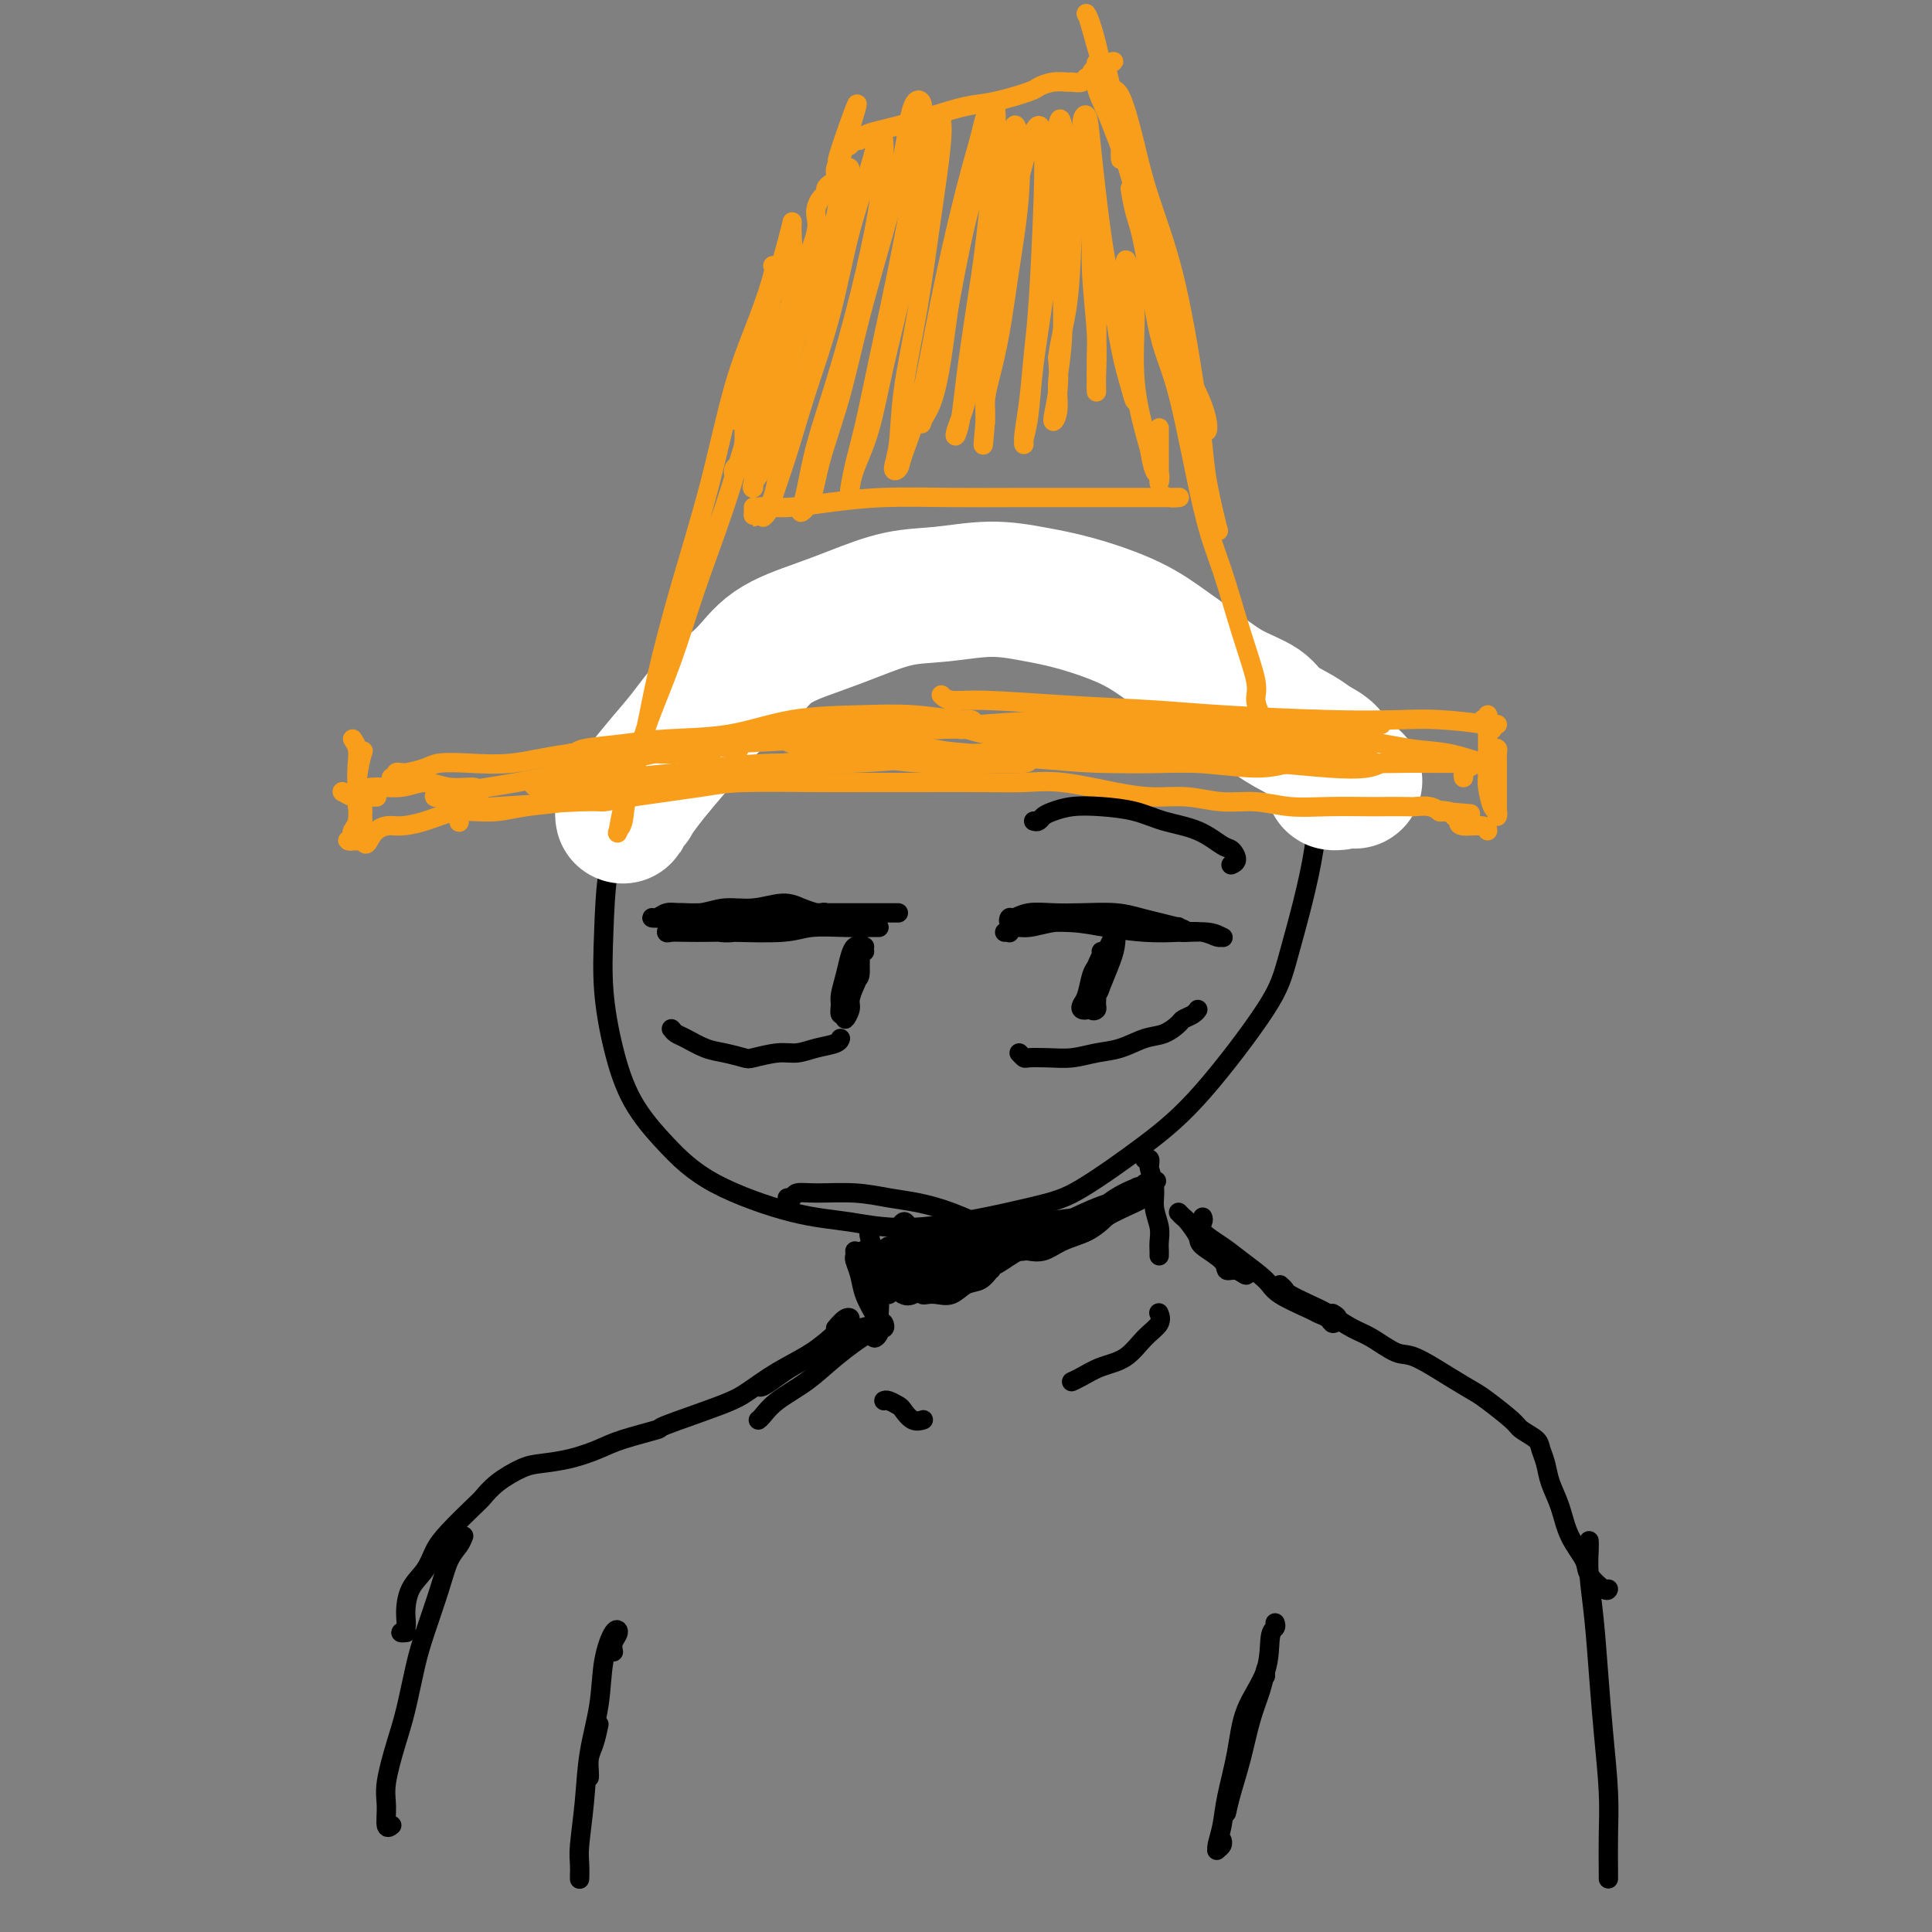 <svg viewBox='0 0 400 400' version='1.1' xmlns='http://www.w3.org/2000/svg' xmlns:xlink='http://www.w3.org/1999/xlink'><rect x="0" y="0" width="400" height="400" fill="#808080" stroke="none"/><g fill='none' stroke='rgb(0,0,0)' stroke-width='4' stroke-linecap='round' stroke-linejoin='round'><path d='M156,136c0.502,-0.459 1.004,-0.917 2,-2c0.996,-1.083 2.485,-2.789 4,-4c1.515,-1.211 3.057,-1.925 5,-3c1.943,-1.075 4.289,-2.511 7,-4c2.711,-1.489 5.788,-3.032 9,-4c3.212,-0.968 6.560,-1.361 10,-2c3.440,-0.639 6.972,-1.523 11,-2c4.028,-0.477 8.552,-0.547 13,0c4.448,0.547 8.820,1.710 13,3c4.180,1.290 8.168,2.705 13,6c4.832,3.295 10.507,8.470 14,12c3.493,3.530 4.802,5.417 7,9c2.198,3.583 5.285,8.864 7,14c1.715,5.136 2.059,10.126 1,17c-1.059,6.874 -3.520,15.631 -5,21c-1.480,5.369 -1.977,7.351 -5,12c-3.023,4.649 -8.571,11.965 -13,17c-4.429,5.035 -7.738,7.787 -12,11c-4.262,3.213 -9.477,6.886 -13,9c-3.523,2.114 -5.352,2.669 -11,4c-5.648,1.331 -15.113,3.437 -22,4c-6.887,0.563 -11.195,-0.417 -15,-1c-3.805,-0.583 -7.106,-0.769 -12,-2c-4.894,-1.231 -11.382,-3.507 -16,-6c-4.618,-2.493 -7.367,-5.203 -10,-8c-2.633,-2.797 -5.149,-5.682 -7,-9c-1.851,-3.318 -3.037,-7.069 -4,-11c-0.963,-3.931 -1.701,-8.043 -2,-12c-0.299,-3.957 -0.157,-7.758 0,-12c0.157,-4.242 0.331,-8.926 1,-13c0.669,-4.074 1.835,-7.537 3,-11'/><path d='M129,169c0.862,-5.394 1.017,-6.880 2,-9c0.983,-2.120 2.796,-4.873 4,-7c1.204,-2.127 1.801,-3.628 3,-5c1.199,-1.372 3.001,-2.616 4,-4c0.999,-1.384 1.196,-2.907 2,-4c0.804,-1.093 2.217,-1.756 3,-2c0.783,-0.244 0.938,-0.070 1,0c0.062,0.070 0.031,0.035 0,0'/><path d='M180,255c-0.081,0.164 -0.161,0.327 0,1c0.161,0.673 0.564,1.855 1,3c0.436,1.145 0.905,2.254 1,3c0.095,0.746 -0.185,1.128 0,2c0.185,0.872 0.833,2.234 1,3c0.167,0.766 -0.147,0.937 0,1c0.147,0.063 0.756,0.018 1,0c0.244,-0.018 0.122,-0.009 0,0'/><path d='M237,240c0.425,-0.114 0.850,-0.229 1,0c0.150,0.229 0.025,0.801 0,1c-0.025,0.199 0.050,0.024 0,0c-0.050,-0.024 -0.224,0.104 0,1c0.224,0.896 0.845,2.559 1,4c0.155,1.441 -0.154,2.658 0,4c0.154,1.342 0.773,2.809 1,4c0.227,1.191 0.061,2.105 0,3c-0.061,0.895 -0.016,1.770 0,2c0.016,0.230 0.004,-0.186 0,0c-0.004,0.186 -0.001,0.973 0,1c0.001,0.027 0.000,-0.707 0,-1c-0.000,-0.293 -0.000,-0.147 0,0'/><path d='M237,245c0.276,-0.118 0.551,-0.237 1,0c0.449,0.237 1.071,0.829 1,1c-0.071,0.171 -0.834,-0.078 -1,0c-0.166,0.078 0.264,0.482 0,1c-0.264,0.518 -1.223,1.149 -3,2c-1.777,0.851 -4.371,1.923 -6,3c-1.629,1.077 -2.291,2.158 -4,3c-1.709,0.842 -4.463,1.444 -7,2c-2.537,0.556 -4.855,1.067 -7,2c-2.145,0.933 -4.116,2.287 -6,3c-1.884,0.713 -3.682,0.783 -5,1c-1.318,0.217 -2.157,0.581 -3,1c-0.843,0.419 -1.689,0.894 -2,1c-0.311,0.106 -0.088,-0.156 0,0c0.088,0.156 0.042,0.732 0,1c-0.042,0.268 -0.081,0.229 0,0c0.081,-0.229 0.282,-0.647 1,-1c0.718,-0.353 1.953,-0.642 3,-1c1.047,-0.358 1.908,-0.785 3,-1c1.092,-0.215 2.416,-0.216 4,-1c1.584,-0.784 3.427,-2.349 5,-3c1.573,-0.651 2.877,-0.388 5,-1c2.123,-0.612 5.065,-2.100 7,-3c1.935,-0.900 2.863,-1.212 4,-2c1.137,-0.788 2.484,-2.051 4,-3c1.516,-0.949 3.200,-1.584 4,-2c0.800,-0.416 0.715,-0.612 1,-1c0.285,-0.388 0.938,-0.968 1,-1c0.062,-0.032 -0.469,0.484 -1,1'/><path d='M236,247c6.146,-2.913 1.011,-0.696 -2,1c-3.011,1.696 -3.900,2.871 -5,4c-1.100,1.129 -2.413,2.211 -4,3c-1.587,0.789 -3.449,1.283 -5,2c-1.551,0.717 -2.790,1.657 -4,2c-1.210,0.343 -2.390,0.090 -3,0c-0.610,-0.090 -0.650,-0.016 -1,0c-0.350,0.016 -1.011,-0.025 -1,0c0.011,0.025 0.695,0.117 1,0c0.305,-0.117 0.233,-0.443 1,-1c0.767,-0.557 2.374,-1.344 4,-2c1.626,-0.656 3.271,-1.181 5,-2c1.729,-0.819 3.540,-1.931 5,-3c1.460,-1.069 2.567,-2.093 4,-3c1.433,-0.907 3.192,-1.697 4,-2c0.808,-0.303 0.667,-0.120 1,0c0.333,0.120 1.141,0.176 1,0c-0.141,-0.176 -1.230,-0.585 -2,0c-0.770,0.585 -1.222,2.164 -2,3c-0.778,0.836 -1.884,0.928 -4,2c-2.116,1.072 -5.242,3.125 -7,4c-1.758,0.875 -2.148,0.571 -3,1c-0.852,0.429 -2.164,1.589 -3,2c-0.836,0.411 -1.195,0.072 -1,0c0.195,-0.072 0.943,0.124 1,0c0.057,-0.124 -0.578,-0.566 0,-1c0.578,-0.434 2.367,-0.859 4,-2c1.633,-1.141 3.108,-2.996 5,-4c1.892,-1.004 4.202,-1.155 6,-2c1.798,-0.845 3.085,-2.384 4,-3c0.915,-0.616 1.457,-0.308 2,0'/><path d='M237,246c4.029,-2.270 2.100,-1.445 1,-1c-1.100,0.445 -1.371,0.510 -2,1c-0.629,0.490 -1.616,1.406 -3,2c-1.384,0.594 -3.166,0.867 -6,2c-2.834,1.133 -6.721,3.127 -9,4c-2.279,0.873 -2.950,0.626 -5,1c-2.050,0.374 -5.478,1.369 -8,2c-2.522,0.631 -4.136,0.898 -6,1c-1.864,0.102 -3.977,0.038 -5,0c-1.023,-0.038 -0.957,-0.051 -1,0c-0.043,0.051 -0.194,0.164 0,0c0.194,-0.164 0.733,-0.607 2,-1c1.267,-0.393 3.263,-0.736 5,-1c1.737,-0.264 3.216,-0.449 6,-1c2.784,-0.551 6.872,-1.469 10,-2c3.128,-0.531 5.294,-0.676 7,-1c1.706,-0.324 2.952,-0.827 4,-1c1.048,-0.173 1.899,-0.016 2,0c0.101,0.016 -0.547,-0.108 -1,0c-0.453,0.108 -0.711,0.448 -2,1c-1.289,0.552 -3.609,1.314 -6,2c-2.391,0.686 -4.855,1.294 -7,2c-2.145,0.706 -3.972,1.510 -6,2c-2.028,0.490 -4.256,0.667 -6,1c-1.744,0.333 -3.002,0.822 -4,1c-0.998,0.178 -1.734,0.046 -2,0c-0.266,-0.046 -0.060,-0.004 0,0c0.060,0.004 -0.025,-0.030 0,0c0.025,0.030 0.161,0.123 1,0c0.839,-0.123 2.383,-0.464 4,-1c1.617,-0.536 3.309,-1.268 5,-2'/><path d='M205,257c1.920,-0.711 2.719,-0.987 4,-1c1.281,-0.013 3.045,0.237 4,0c0.955,-0.237 1.100,-0.960 1,-1c-0.100,-0.040 -0.447,0.605 -1,1c-0.553,0.395 -1.313,0.542 -2,1c-0.687,0.458 -1.301,1.229 -3,2c-1.699,0.771 -4.482,1.542 -6,2c-1.518,0.458 -1.771,0.603 -3,1c-1.229,0.397 -3.433,1.046 -5,1c-1.567,-0.046 -2.495,-0.787 -3,-1c-0.505,-0.213 -0.587,0.102 -1,0c-0.413,-0.102 -1.158,-0.620 -1,-1c0.158,-0.380 1.218,-0.623 2,-1c0.782,-0.377 1.286,-0.887 2,-1c0.714,-0.113 1.638,0.170 3,0c1.362,-0.170 3.163,-0.792 4,-1c0.837,-0.208 0.709,-0.000 1,0c0.291,0.000 1.000,-0.207 1,0c0.000,0.207 -0.708,0.827 -1,1c-0.292,0.173 -0.169,-0.101 -1,0c-0.831,0.101 -2.615,0.578 -4,1c-1.385,0.422 -2.372,0.790 -3,1c-0.628,0.210 -0.897,0.264 -2,0c-1.103,-0.264 -3.041,-0.844 -4,-1c-0.959,-0.156 -0.941,0.111 -1,0c-0.059,-0.111 -0.195,-0.602 0,-1c0.195,-0.398 0.722,-0.705 1,-1c0.278,-0.295 0.305,-0.580 1,-1c0.695,-0.420 2.056,-0.977 3,-1c0.944,-0.023 1.472,0.489 2,1'/><path d='M193,257c1.325,-0.285 1.639,0.501 2,1c0.361,0.499 0.770,0.709 1,1c0.230,0.291 0.280,0.663 0,1c-0.280,0.337 -0.889,0.638 -1,1c-0.111,0.362 0.278,0.785 0,1c-0.278,0.215 -1.222,0.222 -2,0c-0.778,-0.222 -1.390,-0.674 -2,-1c-0.610,-0.326 -1.218,-0.526 -2,-1c-0.782,-0.474 -1.737,-1.221 -2,-2c-0.263,-0.779 0.166,-1.590 0,-2c-0.166,-0.410 -0.927,-0.419 -1,-1c-0.073,-0.581 0.540,-1.733 1,-2c0.460,-0.267 0.765,0.352 1,1c0.235,0.648 0.400,1.325 1,2c0.600,0.675 1.636,1.347 2,2c0.364,0.653 0.056,1.285 0,2c-0.056,0.715 0.141,1.513 0,2c-0.141,0.487 -0.619,0.664 -1,1c-0.381,0.336 -0.665,0.831 -1,1c-0.335,0.169 -0.720,0.013 -1,0c-0.280,-0.013 -0.454,0.117 -1,0c-0.546,-0.117 -1.464,-0.481 -2,-1c-0.536,-0.519 -0.691,-1.193 -1,-2c-0.309,-0.807 -0.774,-1.746 -1,-2c-0.226,-0.254 -0.215,0.177 0,0c0.215,-0.177 0.632,-0.962 1,-1c0.368,-0.038 0.687,0.672 1,1c0.313,0.328 0.620,0.273 1,1c0.380,0.727 0.833,2.234 1,3c0.167,0.766 0.048,0.790 0,1c-0.048,0.210 -0.024,0.605 0,1'/><path d='M187,265c0.213,1.163 -1.253,1.069 -2,1c-0.747,-0.069 -0.774,-0.115 -1,0c-0.226,0.115 -0.650,0.391 -1,0c-0.350,-0.391 -0.626,-1.450 -1,-2c-0.374,-0.550 -0.847,-0.590 -1,-1c-0.153,-0.410 0.015,-1.190 0,-2c-0.015,-0.810 -0.212,-1.650 0,-2c0.212,-0.350 0.832,-0.210 1,0c0.168,0.210 -0.115,0.491 0,1c0.115,0.509 0.629,1.248 1,2c0.371,0.752 0.598,1.519 1,2c0.402,0.481 0.980,0.676 1,1c0.020,0.324 -0.519,0.778 -1,1c-0.481,0.222 -0.903,0.211 -1,0c-0.097,-0.211 0.131,-0.621 0,-1c-0.131,-0.379 -0.621,-0.725 -1,-1c-0.379,-0.275 -0.647,-0.477 -1,-1c-0.353,-0.523 -0.790,-1.367 -1,-2c-0.210,-0.633 -0.193,-1.057 0,-1c0.193,0.057 0.563,0.593 1,1c0.437,0.407 0.943,0.683 1,1c0.057,0.317 -0.333,0.673 0,1c0.333,0.327 1.389,0.624 2,1c0.611,0.376 0.777,0.830 1,1c0.223,0.170 0.505,0.056 1,0c0.495,-0.056 1.205,-0.054 2,0c0.795,0.054 1.677,0.159 2,0c0.323,-0.159 0.087,-0.581 1,-1c0.913,-0.419 2.975,-0.834 4,-1c1.025,-0.166 1.012,-0.083 1,0'/><path d='M196,263c1.626,-0.309 1.689,-0.083 2,0c0.311,0.083 0.868,0.022 1,0c0.132,-0.022 -0.160,-0.006 0,0c0.160,0.006 0.774,0.002 1,0c0.226,-0.002 0.065,-0.000 0,0c-0.065,0.000 -0.032,0.000 0,0'/><path d='M200,263c0.076,-0.001 0.151,-0.002 1,0c0.849,0.002 2.471,0.008 3,0c0.529,-0.008 -0.035,-0.028 0,0c0.035,0.028 0.670,0.106 1,0c0.330,-0.106 0.356,-0.396 0,0c-0.356,0.396 -1.093,1.479 -2,2c-0.907,0.521 -1.984,0.480 -3,1c-1.016,0.520 -1.971,1.601 -3,2c-1.029,0.399 -2.132,0.117 -3,0c-0.868,-0.117 -1.501,-0.070 -2,0c-0.499,0.070 -0.866,0.163 -1,0c-0.134,-0.163 -0.036,-0.582 0,-1c0.036,-0.418 0.010,-0.834 0,-1c-0.010,-0.166 -0.005,-0.083 0,0'/><path d='M203,258c0.420,0.123 0.840,0.246 1,0c0.160,-0.246 0.062,-0.861 1,-1c0.938,-0.139 2.914,0.198 4,0c1.086,-0.198 1.284,-0.932 2,-1c0.716,-0.068 1.951,0.529 2,1c0.049,0.471 -1.088,0.815 -2,1c-0.912,0.185 -1.600,0.211 -3,1c-1.400,0.789 -3.513,2.341 -5,3c-1.487,0.659 -2.349,0.426 -4,1c-1.651,0.574 -4.089,1.957 -6,3c-1.911,1.043 -3.293,1.746 -4,2c-0.707,0.254 -0.740,0.058 -1,0c-0.260,-0.058 -0.747,0.022 -1,0c-0.253,-0.022 -0.272,-0.144 0,0c0.272,0.144 0.836,0.555 2,0c1.164,-0.555 2.930,-2.076 4,-3c1.070,-0.924 1.446,-1.253 3,-2c1.554,-0.747 4.287,-1.913 7,-3c2.713,-1.087 5.405,-2.095 8,-3c2.595,-0.905 5.093,-1.707 7,-2c1.907,-0.293 3.222,-0.076 4,0c0.778,0.076 1.019,0.011 1,0c-0.019,-0.011 -0.298,0.032 -1,0c-0.702,-0.032 -1.828,-0.139 -3,0c-1.172,0.139 -2.389,0.524 -4,1c-1.611,0.476 -3.614,1.045 -6,2c-2.386,0.955 -5.154,2.298 -7,3c-1.846,0.702 -2.768,0.763 -4,1c-1.232,0.237 -2.774,0.651 -4,1c-1.226,0.349 -2.138,0.632 -3,1c-0.862,0.368 -1.675,0.819 -2,1c-0.325,0.181 -0.163,0.090 0,0'/><path d='M177,259c0.026,0.376 0.052,0.751 0,1c-0.052,0.249 -0.182,0.370 0,1c0.182,0.630 0.677,1.769 1,3c0.323,1.231 0.475,2.555 1,4c0.525,1.445 1.423,3.010 2,4c0.577,0.990 0.834,1.403 1,2c0.166,0.597 0.240,1.376 0,2c-0.240,0.624 -0.795,1.091 -1,1c-0.205,-0.091 -0.058,-0.740 0,-1c0.058,-0.260 0.029,-0.130 0,0'/><path d='M179,259c-0.091,-0.160 -0.182,-0.320 0,0c0.182,0.320 0.637,1.119 1,2c0.363,0.881 0.633,1.844 1,3c0.367,1.156 0.830,2.506 1,4c0.170,1.494 0.046,3.133 0,4c-0.046,0.867 -0.013,0.962 0,1c0.013,0.038 0.007,0.019 0,0'/></g>
<g fill='none' stroke='rgb(255,255,255)' stroke-width='28' stroke-linecap='round' stroke-linejoin='round'><path d='M131,166c-0.309,0.347 -0.617,0.695 -1,1c-0.383,0.305 -0.840,0.568 -1,1c-0.160,0.432 -0.022,1.034 0,1c0.022,-0.034 -0.074,-0.703 0,-1c0.074,-0.297 0.316,-0.223 1,-1c0.684,-0.777 1.810,-2.404 3,-4c1.190,-1.596 2.446,-3.161 4,-5c1.554,-1.839 3.407,-3.952 5,-6c1.593,-2.048 2.926,-4.032 5,-6c2.074,-1.968 4.891,-3.921 7,-6c2.109,-2.079 3.512,-4.283 6,-6c2.488,-1.717 6.063,-2.948 9,-4c2.937,-1.052 5.238,-1.926 8,-3c2.762,-1.074 5.987,-2.350 9,-3c3.013,-0.650 5.816,-0.675 9,-1c3.184,-0.325 6.751,-0.952 10,-1c3.249,-0.048 6.181,0.482 9,1c2.819,0.518 5.525,1.023 9,2c3.475,0.977 7.719,2.425 11,4c3.281,1.575 5.600,3.278 8,5c2.400,1.722 4.880,3.462 7,5c2.120,1.538 3.879,2.873 6,4c2.121,1.127 4.603,2.045 6,3c1.397,0.955 1.708,1.948 3,3c1.292,1.052 3.565,2.162 5,3c1.435,0.838 2.031,1.404 3,2c0.969,0.596 2.311,1.222 3,2c0.689,0.778 0.724,1.710 1,2c0.276,0.290 0.793,-0.060 1,0c0.207,0.060 0.103,0.530 0,1'/><path d='M277,159c6.709,4.823 1.980,1.881 0,1c-1.980,-0.881 -1.211,0.300 -1,1c0.211,0.700 -0.135,0.919 0,1c0.135,0.081 0.753,0.023 1,0c0.247,-0.023 0.124,-0.012 0,0'/></g>
<g fill='none' stroke='rgb(249,158,27)' stroke-width='4' stroke-linecap='round' stroke-linejoin='round'><path d='M73,153c0.415,0.628 0.829,1.257 1,2c0.171,0.743 0.098,1.601 0,3c-0.098,1.399 -0.221,3.339 0,5c0.221,1.661 0.788,3.044 1,4c0.212,0.956 0.071,1.484 0,2c-0.071,0.516 -0.073,1.018 0,1c0.073,-0.018 0.219,-0.558 0,-1c-0.219,-0.442 -0.804,-0.788 -1,-2c-0.196,-1.212 -0.004,-3.291 0,-5c0.004,-1.709 -0.181,-3.049 0,-4c0.181,-0.951 0.729,-1.513 1,-2c0.271,-0.487 0.265,-0.898 0,0c-0.265,0.898 -0.789,3.105 -1,5c-0.211,1.895 -0.109,3.480 0,5c0.109,1.520 0.225,2.977 0,4c-0.225,1.023 -0.791,1.612 -1,2c-0.209,0.388 -0.061,0.573 0,1c0.061,0.427 0.033,1.095 0,1c-0.033,-0.095 -0.073,-0.953 0,-1c0.073,-0.047 0.257,0.717 0,1c-0.257,0.283 -0.955,0.086 -1,0c-0.045,-0.086 0.565,-0.062 1,0c0.435,0.062 0.696,0.160 1,0c0.304,-0.160 0.652,-0.580 1,-1'/><path d='M75,173c0.613,3.218 1.145,1.262 2,0c0.855,-1.262 2.033,-1.829 3,-2c0.967,-0.171 1.723,0.055 3,0c1.277,-0.055 3.075,-0.393 5,-1c1.925,-0.607 3.976,-1.485 6,-2c2.024,-0.515 4.022,-0.666 9,-1c4.978,-0.334 12.937,-0.850 17,-1c4.063,-0.150 4.229,0.065 5,0c0.771,-0.065 2.148,-0.410 6,-1c3.852,-0.590 10.180,-1.426 14,-2c3.820,-0.574 5.131,-0.886 9,-1c3.869,-0.114 10.297,-0.030 15,0c4.703,0.030 7.680,0.006 11,0c3.320,-0.006 6.984,0.005 11,0c4.016,-0.005 8.386,-0.025 12,0c3.614,0.025 6.474,0.097 9,0c2.526,-0.097 4.718,-0.362 8,0c3.282,0.362 7.653,1.350 11,2c3.347,0.650 5.670,0.963 8,1c2.330,0.037 4.668,-0.200 7,0c2.332,0.200 4.660,0.838 7,1c2.340,0.162 4.693,-0.153 7,0c2.307,0.153 4.569,0.773 7,1c2.431,0.227 5.031,0.061 8,0c2.969,-0.061 6.307,-0.017 8,0c1.693,0.017 1.739,0.008 3,0c1.261,-0.008 3.736,-0.016 5,0c1.264,0.016 1.318,0.056 2,0c0.682,-0.056 1.991,-0.207 3,0c1.009,0.207 1.717,0.774 2,1c0.283,0.226 0.142,0.113 0,0'/><path d='M298,168c12.244,0.945 3.855,0.309 1,0c-2.855,-0.309 -0.177,-0.289 1,0c1.177,0.289 0.851,0.847 1,1c0.149,0.153 0.772,-0.099 1,0c0.228,0.099 0.061,0.549 0,1c-0.061,0.451 -0.016,0.905 1,1c1.016,0.095 3.004,-0.167 4,0c0.996,0.167 0.999,0.762 1,1c0.001,0.238 0.001,0.119 0,0'/><path d='M303,161c-0.061,-0.340 -0.123,-0.680 0,-1c0.123,-0.320 0.429,-0.621 1,-1c0.571,-0.379 1.407,-0.837 2,-1c0.593,-0.163 0.943,-0.032 1,0c0.057,0.032 -0.178,-0.033 0,0c0.178,0.033 0.769,0.166 1,0c0.231,-0.166 0.100,-0.631 0,-1c-0.100,-0.369 -0.170,-0.641 0,-1c0.170,-0.359 0.582,-0.806 1,-1c0.418,-0.194 0.844,-0.134 1,0c0.156,0.134 0.042,0.342 0,1c-0.042,0.658 -0.010,1.766 0,3c0.010,1.234 0.000,2.593 0,4c-0.000,1.407 0.010,2.861 0,4c-0.010,1.139 -0.041,1.963 0,2c0.041,0.037 0.155,-0.713 0,-1c-0.155,-0.287 -0.577,-0.112 -1,-1c-0.423,-0.888 -0.845,-2.841 -1,-4c-0.155,-1.159 -0.041,-1.525 0,-3c0.041,-1.475 0.011,-4.060 0,-6c-0.011,-1.940 -0.002,-3.234 0,-4c0.002,-0.766 -0.004,-1.004 0,-1c0.004,0.004 0.018,0.249 0,0c-0.018,-0.249 -0.068,-0.991 0,-1c0.068,-0.009 0.253,0.716 0,1c-0.253,0.284 -0.944,0.128 -1,0c-0.056,-0.128 0.523,-0.227 1,0c0.477,0.227 0.850,0.779 1,1c0.150,0.221 0.075,0.110 0,0'/><path d='M310,150c-0.461,-0.107 -0.923,-0.215 -1,0c-0.077,0.215 0.229,0.751 0,1c-0.229,0.249 -0.995,0.211 -1,0c-0.005,-0.211 0.750,-0.595 -1,-1c-1.750,-0.405 -6.005,-0.829 -9,-1c-2.995,-0.171 -4.728,-0.087 -8,0c-3.272,0.087 -8.082,0.177 -15,0c-6.918,-0.177 -15.944,-0.621 -22,-1c-6.056,-0.379 -9.143,-0.694 -14,-1c-4.857,-0.306 -11.484,-0.604 -18,-1c-6.516,-0.396 -12.922,-0.890 -17,-1c-4.078,-0.110 -5.829,0.163 -7,0c-1.171,-0.163 -1.763,-0.761 -2,-1c-0.237,-0.239 -0.118,-0.120 0,0'/><path d='M286,150c-0.124,-0.030 -0.248,-0.061 -1,0c-0.752,0.061 -2.131,0.212 -4,0c-1.869,-0.212 -4.227,-0.787 -8,-1c-3.773,-0.213 -8.962,-0.064 -14,0c-5.038,0.064 -9.927,0.044 -16,0c-6.073,-0.044 -13.332,-0.113 -20,0c-6.668,0.113 -12.746,0.409 -20,1c-7.254,0.591 -15.686,1.479 -21,2c-5.314,0.521 -7.510,0.675 -13,1c-5.490,0.325 -14.272,0.819 -19,1c-4.728,0.181 -5.400,0.047 -8,0c-2.600,-0.047 -7.126,-0.009 -9,0c-1.874,0.009 -1.096,-0.011 -1,0c0.096,0.011 -0.490,0.055 1,0c1.490,-0.055 5.055,-0.207 9,0c3.945,0.207 8.270,0.773 10,1c1.730,0.227 0.865,0.113 0,0'/><path d='M223,153c2.955,0.006 5.910,0.012 8,0c2.090,-0.012 3.314,-0.041 4,0c0.686,0.041 0.834,0.154 0,0c-0.834,-0.154 -2.650,-0.574 -4,-1c-1.350,-0.426 -2.235,-0.857 -7,-1c-4.765,-0.143 -13.410,0.002 -19,0c-5.590,-0.002 -8.126,-0.153 -14,0c-5.874,0.153 -15.085,0.609 -23,1c-7.915,0.391 -14.534,0.718 -19,1c-4.466,0.282 -6.779,0.520 -12,1c-5.221,0.480 -13.350,1.203 -19,2c-5.650,0.797 -8.820,1.668 -12,2c-3.180,0.332 -6.368,0.127 -9,0c-2.632,-0.127 -4.708,-0.174 -6,0c-1.292,0.174 -1.801,0.568 -3,1c-1.199,0.432 -3.088,0.901 -4,1c-0.912,0.099 -0.848,-0.173 -1,0c-0.152,0.173 -0.520,0.793 -1,1c-0.480,0.207 -1.071,0.003 -1,0c0.071,-0.003 0.802,0.195 1,0c0.198,-0.195 -0.139,-0.783 0,-1c0.139,-0.217 0.754,-0.062 1,0c0.246,0.062 0.123,0.031 0,0'/><path d='M160,55c0.218,0.125 0.436,0.250 0,2c-0.436,1.750 -1.527,5.127 -3,9c-1.473,3.873 -3.328,8.244 -5,14c-1.672,5.756 -3.163,12.898 -5,20c-1.837,7.102 -4.022,14.165 -6,21c-1.978,6.835 -3.749,13.442 -5,19c-1.251,5.558 -1.982,10.067 -3,14c-1.018,3.933 -2.323,7.289 -3,10c-0.677,2.711 -0.726,4.778 -1,6c-0.274,1.222 -0.774,1.600 -1,2c-0.226,0.400 -0.179,0.823 0,0c0.179,-0.823 0.489,-2.893 1,-5c0.511,-2.107 1.224,-4.251 2,-7c0.776,-2.749 1.616,-6.104 3,-10c1.384,-3.896 3.311,-8.333 5,-13c1.689,-4.667 3.141,-9.565 5,-15c1.859,-5.435 4.125,-11.407 6,-17c1.875,-5.593 3.357,-10.807 5,-16c1.643,-5.193 3.446,-10.364 5,-15c1.554,-4.636 2.861,-8.736 4,-12c1.139,-3.264 2.112,-5.690 3,-8c0.888,-2.310 1.692,-4.503 2,-6c0.308,-1.497 0.120,-2.299 0,-3c-0.120,-0.701 -0.173,-1.301 0,-2c0.173,-0.699 0.572,-1.496 1,-2c0.428,-0.504 0.884,-0.715 1,-1c0.116,-0.285 -0.110,-0.643 0,-1c0.110,-0.357 0.555,-0.714 1,-1c0.445,-0.286 0.889,-0.500 1,-1c0.111,-0.500 -0.111,-1.286 0,-2c0.111,-0.714 0.556,-1.357 1,-2'/><path d='M174,33c6.896,-21.587 1.637,-7.056 0,-2c-1.637,5.056 0.349,0.637 1,-1c0.651,-1.637 -0.032,-0.490 0,0c0.032,0.490 0.781,0.325 1,0c0.219,-0.325 -0.090,-0.808 0,-1c0.090,-0.192 0.580,-0.092 1,0c0.420,0.092 0.770,0.177 1,0c0.230,-0.177 0.339,-0.615 1,-1c0.661,-0.385 1.874,-0.718 3,-1c1.126,-0.282 2.165,-0.513 4,-1c1.835,-0.487 4.465,-1.229 7,-2c2.535,-0.771 4.975,-1.569 7,-2c2.025,-0.431 3.636,-0.494 6,-1c2.364,-0.506 5.483,-1.456 7,-2c1.517,-0.544 1.433,-0.680 2,-1c0.567,-0.320 1.787,-0.822 3,-1c1.213,-0.178 2.420,-0.033 3,0c0.580,0.033 0.533,-0.047 1,0c0.467,0.047 1.450,0.220 2,0c0.550,-0.220 0.669,-0.834 1,-1c0.331,-0.166 0.873,0.116 1,0c0.127,-0.116 -0.162,-0.629 0,-1c0.162,-0.371 0.774,-0.600 1,-1c0.226,-0.400 0.064,-0.971 0,-1c-0.064,-0.029 -0.032,0.486 0,1'/><path d='M227,14c6.974,-2.172 1.910,-1.101 0,0c-1.910,1.101 -0.667,2.232 0,3c0.667,0.768 0.757,1.173 1,2c0.243,0.827 0.640,2.076 1,3c0.360,0.924 0.685,1.525 1,2c0.315,0.475 0.621,0.826 1,2c0.379,1.174 0.831,3.173 1,4c0.169,0.827 0.054,0.484 0,1c-0.054,0.516 -0.046,1.892 0,2c0.046,0.108 0.131,-1.054 0,-2c-0.131,-0.946 -0.477,-1.678 -1,-3c-0.523,-1.322 -1.224,-3.233 -2,-5c-0.776,-1.767 -1.627,-3.390 -2,-5c-0.373,-1.610 -0.267,-3.208 0,-4c0.267,-0.792 0.694,-0.777 1,-1c0.306,-0.223 0.492,-0.682 1,1c0.508,1.682 1.337,5.507 2,8c0.663,2.493 1.161,3.655 3,12c1.839,8.345 5.018,23.874 7,33c1.982,9.126 2.768,11.850 4,17c1.232,5.150 2.912,12.724 4,17c1.088,4.276 1.585,5.252 2,6c0.415,0.748 0.747,1.269 1,2c0.253,0.731 0.425,1.672 0,0c-0.425,-1.672 -1.447,-5.959 -2,-9c-0.553,-3.041 -0.637,-4.837 -1,-8c-0.363,-3.163 -1.004,-7.693 -2,-14c-0.996,-6.307 -2.345,-14.390 -4,-21c-1.655,-6.610 -3.616,-11.746 -5,-16c-1.384,-4.254 -2.192,-7.627 -3,-11'/><path d='M235,30c-3.380,-13.948 -3.830,-10.318 -5,-12c-1.170,-1.682 -3.062,-8.677 -4,-12c-0.938,-3.323 -0.924,-2.975 -1,-3c-0.076,-0.025 -0.244,-0.425 0,0c0.244,0.425 0.900,1.675 2,6c1.100,4.325 2.645,11.727 4,17c1.355,5.273 2.522,8.419 4,14c1.478,5.581 3.268,13.597 5,20c1.732,6.403 3.406,11.194 5,15c1.594,3.806 3.108,6.628 4,9c0.892,2.372 1.163,4.292 1,5c-0.163,0.708 -0.761,0.202 -1,0c-0.239,-0.202 -0.120,-0.101 0,0'/><path d='M234,39c0.264,1.662 0.527,3.323 1,5c0.473,1.677 1.154,3.369 2,8c0.846,4.631 1.857,12.201 3,17c1.143,4.799 2.419,6.826 4,13c1.581,6.174 3.466,16.496 5,23c1.534,6.504 2.716,9.190 4,13c1.284,3.810 2.670,8.745 4,13c1.330,4.255 2.604,7.831 3,10c0.396,2.169 -0.086,2.930 0,4c0.086,1.070 0.739,2.449 1,3c0.261,0.551 0.131,0.276 0,0'/><path d='M240,102c0.622,0.423 1.244,0.845 2,1c0.756,0.155 1.645,0.041 2,0c0.355,-0.041 0.176,-0.011 0,0c-0.176,0.011 -0.350,0.003 -1,0c-0.650,-0.003 -1.777,-0.001 -3,0c-1.223,0.001 -2.542,-0.001 -5,0c-2.458,0.001 -6.055,0.003 -10,0c-3.945,-0.003 -8.239,-0.011 -13,0c-4.761,0.011 -9.988,0.042 -15,0c-5.012,-0.042 -9.808,-0.155 -14,0c-4.192,0.155 -7.778,0.580 -11,1c-3.222,0.420 -6.079,0.835 -8,1c-1.921,0.165 -2.907,0.080 -4,0c-1.093,-0.080 -2.293,-0.155 -3,0c-0.707,0.155 -0.922,0.539 -1,1c-0.078,0.461 -0.021,1.000 0,1c0.021,0.000 0.006,-0.538 0,-1c-0.006,-0.462 -0.002,-0.846 0,-1c0.002,-0.154 0.001,-0.077 0,0'/><path d='M152,87c0.846,-1.701 1.691,-3.402 2,-4c0.309,-0.598 0.080,-0.092 0,0c-0.080,0.092 -0.011,-0.230 0,0c0.011,0.230 -0.036,1.011 0,3c0.036,1.989 0.156,5.186 0,7c-0.156,1.814 -0.589,2.243 -1,3c-0.411,0.757 -0.801,1.840 -1,2c-0.199,0.160 -0.206,-0.605 0,-1c0.206,-0.395 0.624,-0.421 1,-1c0.376,-0.579 0.710,-1.712 1,-4c0.290,-2.288 0.537,-5.731 1,-9c0.463,-3.269 1.143,-6.362 2,-10c0.857,-3.638 1.893,-7.819 3,-12c1.107,-4.181 2.287,-8.362 3,-11c0.713,-2.638 0.960,-3.734 1,-4c0.040,-0.266 -0.125,0.298 0,3c0.125,2.702 0.541,7.542 0,12c-0.541,4.458 -2.039,8.533 -3,13c-0.961,4.467 -1.384,9.326 -2,13c-0.616,3.674 -1.423,6.163 -2,8c-0.577,1.837 -0.923,3.022 -1,4c-0.077,0.978 0.116,1.749 0,2c-0.116,0.251 -0.542,-0.019 0,-1c0.542,-0.981 2.051,-2.673 3,-5c0.949,-2.327 1.338,-5.289 2,-9c0.662,-3.711 1.597,-8.172 3,-13c1.403,-4.828 3.274,-10.023 5,-15c1.726,-4.977 3.308,-9.736 4,-13c0.692,-3.264 0.494,-5.033 1,-7c0.506,-1.967 1.716,-4.134 2,-3c0.284,1.134 -0.358,5.567 -1,10'/><path d='M175,45c-0.816,4.786 -2.357,11.749 -4,18c-1.643,6.251 -3.390,11.788 -5,17c-1.610,5.212 -3.085,10.099 -4,14c-0.915,3.901 -1.270,6.815 -2,9c-0.730,2.185 -1.835,3.642 -2,4c-0.165,0.358 0.609,-0.384 1,-1c0.391,-0.616 0.400,-1.107 1,-3c0.600,-1.893 1.792,-5.189 3,-9c1.208,-3.811 2.431,-8.136 4,-13c1.569,-4.864 3.482,-10.267 5,-16c1.518,-5.733 2.641,-11.797 4,-17c1.359,-5.203 2.956,-9.545 4,-13c1.044,-3.455 1.536,-6.022 2,-7c0.464,-0.978 0.899,-0.366 1,2c0.101,2.366 -0.134,6.485 -1,12c-0.866,5.515 -2.365,12.426 -4,19c-1.635,6.574 -3.406,12.810 -5,18c-1.594,5.190 -3.009,9.332 -4,13c-0.991,3.668 -1.557,6.861 -2,9c-0.443,2.139 -0.762,3.223 -1,4c-0.238,0.777 -0.396,1.245 0,1c0.396,-0.245 1.347,-1.205 2,-3c0.653,-1.795 1.008,-4.426 2,-8c0.992,-3.574 2.621,-8.093 4,-13c1.379,-4.907 2.507,-10.203 4,-16c1.493,-5.797 3.350,-12.095 5,-18c1.650,-5.905 3.092,-11.418 4,-16c0.908,-4.582 1.283,-8.234 2,-10c0.717,-1.766 1.776,-1.648 2,0c0.224,1.648 -0.388,4.824 -1,8'/><path d='M190,30c-0.263,4.509 -1.419,11.783 -3,20c-1.581,8.217 -3.587,17.377 -5,24c-1.413,6.623 -2.234,10.707 -3,14c-0.766,3.293 -1.478,5.794 -2,8c-0.522,2.206 -0.854,4.119 -1,5c-0.146,0.881 -0.107,0.732 0,0c0.107,-0.732 0.283,-2.048 1,-4c0.717,-1.952 1.974,-4.540 3,-8c1.026,-3.460 1.822,-7.790 3,-13c1.178,-5.210 2.737,-11.298 4,-17c1.263,-5.702 2.228,-11.018 3,-16c0.772,-4.982 1.351,-9.629 2,-13c0.649,-3.371 1.368,-5.467 2,-6c0.632,-0.533 1.176,0.495 1,4c-0.176,3.505 -1.071,9.486 -2,16c-0.929,6.514 -1.892,13.561 -3,20c-1.108,6.439 -2.362,12.270 -3,17c-0.638,4.730 -0.659,8.359 -1,11c-0.341,2.641 -1.000,4.296 -1,5c-0.000,0.704 0.659,0.459 1,0c0.341,-0.459 0.363,-1.133 1,-3c0.637,-1.867 1.890,-4.928 3,-9c1.110,-4.072 2.077,-9.156 3,-14c0.923,-4.844 1.801,-9.449 3,-15c1.199,-5.551 2.720,-12.049 4,-17c1.280,-4.951 2.319,-8.354 3,-11c0.681,-2.646 1.003,-4.535 1,-3c-0.003,1.535 -0.331,6.494 -1,10c-0.669,3.506 -1.680,5.559 -3,11c-1.320,5.441 -2.949,14.269 -4,20c-1.051,5.731 -1.526,8.366 -2,11'/><path d='M194,77c-1.946,9.171 -1.811,6.098 -2,6c-0.189,-0.098 -0.700,2.778 -1,4c-0.300,1.222 -0.387,0.788 0,0c0.387,-0.788 1.248,-1.931 2,-4c0.752,-2.069 1.395,-5.065 2,-9c0.605,-3.935 1.170,-8.809 2,-14c0.830,-5.191 1.923,-10.699 3,-16c1.077,-5.301 2.139,-10.397 3,-14c0.861,-3.603 1.521,-5.714 2,-7c0.479,-1.286 0.777,-1.746 1,-1c0.223,0.746 0.372,2.698 0,8c-0.372,5.302 -1.266,13.954 -2,20c-0.734,6.046 -1.309,9.487 -2,14c-0.691,4.513 -1.500,10.099 -2,14c-0.500,3.901 -0.692,6.118 -1,8c-0.308,1.882 -0.731,3.428 -1,4c-0.269,0.572 -0.383,0.171 0,-1c0.383,-1.171 1.262,-3.113 2,-6c0.738,-2.887 1.335,-6.719 2,-10c0.665,-3.281 1.397,-6.011 2,-10c0.603,-3.989 1.077,-9.236 2,-15c0.923,-5.764 2.294,-12.046 3,-16c0.706,-3.954 0.747,-5.580 1,-6c0.253,-0.420 0.716,0.365 1,3c0.284,2.635 0.388,7.120 0,12c-0.388,4.880 -1.267,10.156 -2,15c-0.733,4.844 -1.321,9.257 -2,13c-0.679,3.743 -1.450,6.818 -2,9c-0.550,2.182 -0.879,3.472 -1,5c-0.121,1.528 -0.035,3.294 0,4c0.035,0.706 0.017,0.353 0,0'/><path d='M204,87c-0.903,9.670 -0.160,3.345 0,0c0.160,-3.345 -0.263,-3.711 0,-6c0.263,-2.289 1.212,-6.503 2,-11c0.788,-4.497 1.416,-9.278 2,-14c0.584,-4.722 1.124,-9.386 2,-14c0.876,-4.614 2.088,-9.177 3,-12c0.912,-2.823 1.523,-3.905 2,-4c0.477,-0.095 0.819,0.797 1,3c0.181,2.203 0.202,5.717 0,12c-0.202,6.283 -0.628,15.334 -1,21c-0.372,5.666 -0.689,7.948 -1,11c-0.311,3.052 -0.616,6.873 -1,10c-0.384,3.127 -0.847,5.560 -1,7c-0.153,1.440 0.003,1.889 0,2c-0.003,0.111 -0.165,-0.115 0,-1c0.165,-0.885 0.656,-2.431 1,-5c0.344,-2.569 0.540,-6.163 1,-10c0.460,-3.837 1.183,-7.917 2,-14c0.817,-6.083 1.726,-14.168 2,-19c0.274,-4.832 -0.088,-6.409 0,-9c0.088,-2.591 0.627,-6.195 1,-8c0.373,-1.805 0.579,-1.811 1,0c0.421,1.811 1.056,5.439 1,10c-0.056,4.561 -0.804,10.053 -1,16c-0.196,5.947 0.162,12.347 0,17c-0.162,4.653 -0.842,7.559 -1,10c-0.158,2.441 0.205,4.417 0,6c-0.205,1.583 -0.978,2.772 -1,2c-0.022,-0.772 0.708,-3.506 1,-6c0.292,-2.494 0.146,-4.747 0,-7'/><path d='M219,74c0.405,-3.525 1.418,-6.839 2,-11c0.582,-4.161 0.734,-9.170 1,-14c0.266,-4.830 0.645,-9.481 1,-13c0.355,-3.519 0.687,-5.904 1,-7c0.313,-1.096 0.606,-0.901 1,2c0.394,2.901 0.890,8.508 1,13c0.110,4.492 -0.167,7.870 0,12c0.167,4.130 0.776,9.014 1,13c0.224,3.986 0.061,7.074 0,9c-0.061,1.926 -0.019,2.689 0,3c0.019,0.311 0.017,0.169 0,-1c-0.017,-1.169 -0.048,-3.366 0,-6c0.048,-2.634 0.174,-5.704 0,-10c-0.174,-4.296 -0.647,-9.819 -1,-15c-0.353,-5.181 -0.586,-10.021 -1,-14c-0.414,-3.979 -1.009,-7.099 -1,-9c0.009,-1.901 0.621,-2.584 1,-2c0.379,0.584 0.525,2.435 1,7c0.475,4.565 1.280,11.846 2,17c0.720,5.154 1.357,8.182 2,12c0.643,3.818 1.294,8.426 2,12c0.706,3.574 1.468,6.116 2,8c0.532,1.884 0.836,3.111 1,3c0.164,-0.111 0.190,-1.561 0,-3c-0.190,-1.439 -0.597,-2.868 -1,-6c-0.403,-3.132 -0.804,-7.968 -1,-12c-0.196,-4.032 -0.188,-7.260 0,-8c0.188,-0.740 0.556,1.008 1,3c0.444,1.992 0.966,4.229 1,8c0.034,3.771 -0.419,9.078 0,14c0.419,4.922 1.709,9.461 3,14'/><path d='M238,93c1.072,6.544 1.751,4.905 2,5c0.249,0.095 0.067,1.923 0,2c-0.067,0.077 -0.018,-1.598 0,-3c0.018,-1.402 0.005,-2.531 0,-4c-0.005,-1.469 -0.001,-3.277 0,-4c0.001,-0.723 0.001,-0.362 0,0'/><path d='M75,166c-0.419,-0.425 -0.838,-0.850 0,-1c0.838,-0.150 2.933,-0.026 3,0c0.067,0.026 -1.892,-0.046 -3,0c-1.108,0.046 -1.364,0.210 -2,0c-0.636,-0.210 -1.653,-0.792 -2,-1c-0.347,-0.208 -0.026,-0.040 0,0c0.026,0.040 -0.245,-0.047 0,0c0.245,0.047 1.004,0.227 2,0c0.996,-0.227 2.228,-0.860 4,-1c1.772,-0.140 4.082,0.214 6,0c1.918,-0.214 3.443,-0.996 5,-1c1.557,-0.004 3.146,0.769 5,1c1.854,0.231 3.974,-0.082 5,0c1.026,0.082 0.956,0.558 1,1c0.044,0.442 0.200,0.852 0,1c-0.200,0.148 -0.755,0.036 -2,0c-1.245,-0.036 -3.179,0.005 -4,0c-0.821,-0.005 -0.527,-0.057 -1,0c-0.473,0.057 -1.712,0.223 -2,0c-0.288,-0.223 0.376,-0.835 1,-1c0.624,-0.165 1.210,0.118 3,0c1.790,-0.118 4.785,-0.637 7,-1c2.215,-0.363 3.650,-0.571 6,-1c2.350,-0.429 5.616,-1.079 10,-2c4.384,-0.921 9.885,-2.114 14,-3c4.115,-0.886 6.845,-1.464 9,-2c2.155,-0.536 3.734,-1.029 5,-1c1.266,0.029 2.219,0.580 2,1c-0.219,0.420 -1.609,0.710 -3,1'/><path d='M144,156c8.064,-1.372 1.224,-0.301 -3,0c-4.224,0.301 -5.832,-0.167 -8,0c-2.168,0.167 -4.895,0.970 -7,1c-2.105,0.030 -3.588,-0.713 -5,-1c-1.412,-0.287 -2.755,-0.119 -3,0c-0.245,0.119 0.607,0.189 1,0c0.393,-0.189 0.327,-0.635 2,-1c1.673,-0.365 5.083,-0.647 8,-1c2.917,-0.353 5.339,-0.775 9,-1c3.661,-0.225 8.560,-0.252 13,-1c4.440,-0.748 8.422,-2.215 13,-3c4.578,-0.785 9.753,-0.887 14,-1c4.247,-0.113 7.566,-0.237 11,0c3.434,0.237 6.984,0.834 9,1c2.016,0.166 2.498,-0.099 3,0c0.502,0.099 1.026,0.562 0,1c-1.026,0.438 -3.600,0.850 -6,1c-2.400,0.150 -4.625,0.036 -7,0c-2.375,-0.036 -4.901,0.004 -7,0c-2.099,-0.004 -3.770,-0.054 -6,0c-2.230,0.054 -5.018,0.211 -6,0c-0.982,-0.211 -0.157,-0.789 0,-1c0.157,-0.211 -0.353,-0.055 1,0c1.353,0.055 4.570,0.010 8,0c3.430,-0.010 7.074,0.016 11,0c3.926,-0.016 8.136,-0.072 12,0c3.864,0.072 7.384,0.274 13,0c5.616,-0.274 13.330,-1.022 17,-1c3.670,0.022 3.296,0.814 4,1c0.704,0.186 2.487,-0.232 3,0c0.513,0.232 -0.243,1.116 -1,2'/><path d='M237,152c0.214,0.694 -2.249,0.928 -5,1c-2.751,0.072 -5.788,-0.018 -9,0c-3.212,0.018 -6.599,0.145 -10,0c-3.401,-0.145 -6.817,-0.561 -9,-1c-2.183,-0.439 -3.135,-0.902 -4,-1c-0.865,-0.098 -1.645,0.169 -1,0c0.645,-0.169 2.714,-0.774 5,-1c2.286,-0.226 4.787,-0.072 9,0c4.213,0.072 10.137,0.061 14,0c3.863,-0.061 5.665,-0.172 9,0c3.335,0.172 8.203,0.629 13,1c4.797,0.371 9.522,0.658 13,1c3.478,0.342 5.708,0.740 7,1c1.292,0.260 1.647,0.383 2,1c0.353,0.617 0.703,1.727 0,2c-0.703,0.273 -2.458,-0.290 -5,-1c-2.542,-0.710 -5.870,-1.568 -9,-2c-3.130,-0.432 -6.062,-0.438 -11,-1c-4.938,-0.562 -11.882,-1.678 -15,-2c-3.118,-0.322 -2.410,0.152 -3,0c-0.590,-0.152 -2.478,-0.928 -3,-1c-0.522,-0.072 0.321,0.562 2,1c1.679,0.438 4.193,0.682 7,1c2.807,0.318 5.905,0.711 9,1c3.095,0.289 6.186,0.473 10,1c3.814,0.527 8.351,1.395 12,2c3.649,0.605 6.409,0.947 9,1c2.591,0.053 5.014,-0.182 6,0c0.986,0.182 0.535,0.780 0,1c-0.535,0.220 -1.153,0.063 -4,0c-2.847,-0.063 -7.924,-0.031 -13,0'/><path d='M263,157c-4.090,0.186 -5.816,0.152 -9,0c-3.184,-0.152 -7.827,-0.420 -12,-1c-4.173,-0.580 -7.877,-1.472 -11,-2c-3.123,-0.528 -5.664,-0.692 -7,-1c-1.336,-0.308 -1.468,-0.759 -1,-1c0.468,-0.241 1.535,-0.271 4,0c2.465,0.271 6.328,0.845 9,1c2.672,0.155 4.151,-0.108 8,0c3.849,0.108 10.066,0.588 15,1c4.934,0.412 8.584,0.755 12,1c3.416,0.245 6.597,0.392 9,1c2.403,0.608 4.028,1.676 5,2c0.972,0.324 1.293,-0.097 1,0c-0.293,0.097 -1.198,0.711 -3,1c-1.802,0.289 -4.500,0.253 -8,0c-3.500,-0.253 -7.800,-0.723 -12,-1c-4.200,-0.277 -8.298,-0.361 -12,-1c-3.702,-0.639 -7.006,-1.832 -11,-3c-3.994,-1.168 -8.678,-2.310 -11,-3c-2.322,-0.690 -2.281,-0.928 -2,-1c0.281,-0.072 0.804,0.021 2,0c1.196,-0.021 3.066,-0.156 6,0c2.934,0.156 6.931,0.604 11,1c4.069,0.396 8.209,0.741 14,1c5.791,0.259 13.234,0.434 19,1c5.766,0.566 9.854,1.525 13,2c3.146,0.475 5.351,0.467 8,1c2.649,0.533 5.741,1.607 7,2c1.259,0.393 0.685,0.106 0,0c-0.685,-0.106 -1.481,-0.030 -4,0c-2.519,0.030 -6.759,0.015 -11,0'/><path d='M292,158c-4.371,0.044 -7.798,0.156 -13,0c-5.202,-0.156 -12.179,-0.578 -17,-1c-4.821,-0.422 -7.487,-0.845 -13,-1c-5.513,-0.155 -13.873,-0.042 -20,0c-6.127,0.042 -10.021,0.014 -13,0c-2.979,-0.014 -5.044,-0.014 -7,0c-1.956,0.014 -3.804,0.042 -4,0c-0.196,-0.042 1.260,-0.155 3,0c1.740,0.155 3.765,0.577 7,1c3.235,0.423 7.680,0.846 12,1c4.320,0.154 8.513,0.040 13,0c4.487,-0.040 9.267,-0.006 13,0c3.733,0.006 6.420,-0.017 9,0c2.580,0.017 5.054,0.073 6,0c0.946,-0.073 0.364,-0.275 -1,0c-1.364,0.275 -3.510,1.028 -7,1c-3.490,-0.028 -8.324,-0.838 -13,-1c-4.676,-0.162 -9.194,0.325 -18,0c-8.806,-0.325 -21.901,-1.460 -28,-2c-6.099,-0.540 -5.203,-0.485 -8,-1c-2.797,-0.515 -9.289,-1.600 -14,-2c-4.711,-0.400 -7.642,-0.114 -10,0c-2.358,0.114 -4.142,0.058 -5,0c-0.858,-0.058 -0.789,-0.117 -1,0c-0.211,0.117 -0.702,0.409 1,1c1.702,0.591 5.598,1.480 9,2c3.402,0.520 6.309,0.673 9,1c2.691,0.327 5.165,0.830 9,1c3.835,0.170 9.033,0.007 13,0c3.967,-0.007 6.705,0.141 8,0c1.295,-0.141 1.148,-0.570 1,-1'/><path d='M213,157c3.348,-0.369 0.718,-0.793 -2,-1c-2.718,-0.207 -5.524,-0.197 -9,0c-3.476,0.197 -7.622,0.581 -12,1c-4.378,0.419 -8.990,0.872 -14,1c-5.010,0.128 -10.419,-0.071 -15,0c-4.581,0.071 -8.334,0.411 -12,1c-3.666,0.589 -7.247,1.426 -10,2c-2.753,0.574 -4.680,0.887 -6,1c-1.320,0.113 -2.035,0.028 -2,0c0.035,-0.028 0.820,0.001 2,0c1.180,-0.001 2.757,-0.031 5,0c2.243,0.031 5.154,0.124 8,0c2.846,-0.124 5.627,-0.465 9,-1c3.373,-0.535 7.340,-1.265 11,-2c3.660,-0.735 7.015,-1.476 9,-2c1.985,-0.524 2.599,-0.832 3,-1c0.401,-0.168 0.587,-0.196 0,0c-0.587,0.196 -1.949,0.617 -5,1c-3.051,0.383 -7.791,0.729 -11,1c-3.209,0.271 -4.885,0.469 -8,1c-3.115,0.531 -7.668,1.397 -12,2c-4.332,0.603 -8.442,0.942 -12,1c-3.558,0.058 -6.564,-0.167 -9,0c-2.436,0.167 -4.301,0.725 -6,1c-1.699,0.275 -3.232,0.267 -4,0c-0.768,-0.267 -0.770,-0.792 0,-1c0.770,-0.208 2.311,-0.097 4,0c1.689,0.097 3.525,0.181 6,0c2.475,-0.181 5.589,-0.626 9,-1c3.411,-0.374 7.117,-0.678 10,-1c2.883,-0.322 4.941,-0.661 7,-1'/><path d='M147,159c6.254,-0.666 3.887,-0.330 3,0c-0.887,0.330 -0.296,0.656 -1,1c-0.704,0.344 -2.704,0.708 -5,1c-2.296,0.292 -4.889,0.513 -8,1c-3.111,0.487 -6.741,1.241 -10,2c-3.259,0.759 -6.146,1.524 -9,2c-2.854,0.476 -5.673,0.664 -8,1c-2.327,0.336 -4.162,0.820 -6,1c-1.838,0.180 -3.680,0.056 -5,0c-1.320,-0.056 -2.119,-0.043 -3,0c-0.881,0.043 -1.844,0.114 -2,0c-0.156,-0.114 0.497,-0.415 1,0c0.503,0.415 0.858,1.547 1,2c0.142,0.453 0.071,0.226 0,0'/></g>
<g fill='none' stroke='rgb(0,0,0)' stroke-width='4' stroke-linecap='round' stroke-linejoin='round'><path d='M240,272c-0.067,-0.165 -0.135,-0.329 0,0c0.135,0.329 0.472,1.152 0,2c-0.472,0.848 -1.752,1.719 -3,3c-1.248,1.281 -2.464,2.970 -4,4c-1.536,1.030 -3.391,1.400 -5,2c-1.609,0.600 -2.972,1.431 -4,2c-1.028,0.569 -1.722,0.877 -2,1c-0.278,0.123 -0.139,0.062 0,0'/><path d='M183,290c0.215,-0.099 0.429,-0.198 1,0c0.571,0.198 1.498,0.694 2,1c0.502,0.306 0.578,0.422 1,1c0.422,0.578 1.191,1.617 2,2c0.809,0.383 1.660,0.109 2,0c0.340,-0.109 0.170,-0.055 0,0'/><path d='M244,251c0.370,0.389 0.741,0.779 1,1c0.259,0.221 0.408,0.274 1,1c0.592,0.726 1.628,2.127 2,3c0.372,0.873 0.079,1.220 1,2c0.921,0.780 3.056,1.995 4,3c0.944,1.005 0.698,1.800 1,2c0.302,0.200 1.153,-0.194 2,0c0.847,0.194 1.690,0.975 2,1c0.310,0.025 0.089,-0.707 0,-1c-0.089,-0.293 -0.044,-0.146 0,0'/><path d='M249,252c0.099,0.270 0.198,0.540 0,1c-0.198,0.460 -0.692,1.109 0,2c0.692,0.891 2.571,2.025 4,3c1.429,0.975 2.409,1.791 4,3c1.591,1.209 3.792,2.810 5,4c1.208,1.190 1.422,1.970 3,3c1.578,1.030 4.519,2.312 6,3c1.481,0.688 1.504,0.783 2,1c0.496,0.217 1.467,0.555 2,1c0.533,0.445 0.627,0.995 1,1c0.373,0.005 1.023,-0.537 1,-1c-0.023,-0.463 -0.721,-0.847 -1,-1c-0.279,-0.153 -0.140,-0.077 0,0'/><path d='M265,266c0.407,0.360 0.815,0.719 1,1c0.185,0.281 0.148,0.482 1,1c0.852,0.518 2.595,1.351 4,2c1.405,0.649 2.473,1.113 4,2c1.527,0.887 3.513,2.198 5,3c1.487,0.802 2.475,1.097 4,2c1.525,0.903 3.588,2.414 5,3c1.412,0.586 2.172,0.248 4,1c1.828,0.752 4.726,2.596 7,4c2.274,1.404 3.926,2.368 5,3c1.074,0.632 1.569,0.931 3,2c1.431,1.069 3.798,2.908 5,4c1.202,1.092 1.238,1.439 2,2c0.762,0.561 2.249,1.338 3,2c0.751,0.662 0.766,1.211 1,2c0.234,0.789 0.687,1.818 1,3c0.313,1.182 0.488,2.517 1,4c0.512,1.483 1.363,3.112 2,5c0.637,1.888 1.060,4.033 2,6c0.940,1.967 2.395,3.756 3,5c0.605,1.244 0.358,1.942 1,3c0.642,1.058 2.173,2.477 3,3c0.827,0.523 0.951,0.149 1,0c0.049,-0.149 0.025,-0.075 0,0'/><path d='M178,275c1.589,-0.392 3.178,-0.784 4,-1c0.822,-0.216 0.876,-0.256 1,0c0.124,0.256 0.318,0.809 0,1c-0.318,0.191 -1.150,0.019 -3,1c-1.850,0.981 -4.720,3.114 -7,5c-2.280,1.886 -3.970,3.525 -6,5c-2.030,1.475 -4.400,2.787 -6,4c-1.600,1.213 -2.431,2.327 -3,3c-0.569,0.673 -0.877,0.907 -1,1c-0.123,0.093 -0.062,0.047 0,0'/><path d='M175,276c-0.395,-0.043 -0.790,-0.087 -1,0c-0.210,0.087 -0.235,0.304 -1,1c-0.765,0.696 -2.272,1.871 -4,3c-1.728,1.129 -3.679,2.211 -5,3c-1.321,0.789 -2.014,1.284 -3,2c-0.986,0.716 -2.265,1.654 -3,2c-0.735,0.346 -0.924,0.099 -1,0c-0.076,-0.099 -0.038,-0.049 0,0'/><path d='M173,275c0.710,-0.824 1.421,-1.649 2,-2c0.579,-0.351 1.028,-0.230 1,0c-0.028,0.230 -0.531,0.568 -1,1c-0.469,0.432 -0.904,0.956 -2,2c-1.096,1.044 -2.853,2.606 -5,4c-2.147,1.394 -4.685,2.621 -7,4c-2.315,1.379 -4.408,2.911 -6,4c-1.592,1.089 -2.682,1.733 -6,3c-3.318,1.267 -8.864,3.155 -11,4c-2.136,0.845 -0.861,0.646 -2,1c-1.139,0.354 -4.690,1.259 -7,2c-2.310,0.741 -3.377,1.317 -5,2c-1.623,0.683 -3.800,1.472 -6,2c-2.200,0.528 -4.421,0.796 -6,1c-1.579,0.204 -2.516,0.343 -4,1c-1.484,0.657 -3.514,1.830 -5,3c-1.486,1.170 -2.427,2.336 -3,3c-0.573,0.664 -0.777,0.826 -2,2c-1.223,1.174 -3.467,3.360 -5,5c-1.533,1.640 -2.357,2.733 -3,4c-0.643,1.267 -1.105,2.707 -2,4c-0.895,1.293 -2.222,2.437 -3,4c-0.778,1.563 -1.007,3.543 -1,5c0.007,1.457 0.249,2.391 0,3c-0.249,0.609 -0.990,0.895 -1,1c-0.010,0.105 0.711,0.030 1,0c0.289,-0.030 0.144,-0.015 0,0'/><path d='M96,318c-0.236,0.625 -0.472,1.250 -1,2c-0.528,0.750 -1.349,1.623 -2,3c-0.651,1.377 -1.133,3.256 -2,6c-0.867,2.744 -2.121,6.351 -3,9c-0.879,2.649 -1.384,4.339 -2,7c-0.616,2.661 -1.343,6.294 -2,9c-0.657,2.706 -1.244,4.487 -2,7c-0.756,2.513 -1.680,5.759 -2,8c-0.320,2.241 -0.034,3.477 0,5c0.034,1.523 -0.183,3.333 0,4c0.183,0.667 0.767,0.191 1,0c0.233,-0.191 0.117,-0.095 0,0'/><path d='M329,320c-0.006,-0.550 -0.013,-1.100 0,-1c0.013,0.100 0.045,0.849 0,2c-0.045,1.151 -0.166,2.703 0,5c0.166,2.297 0.619,5.339 1,9c0.381,3.661 0.691,7.940 1,12c0.309,4.060 0.619,7.901 1,12c0.381,4.099 0.834,8.458 1,12c0.166,3.542 0.044,6.269 0,9c-0.044,2.731 -0.012,5.466 0,7c0.012,1.534 0.003,1.867 0,2c-0.003,0.133 -0.002,0.067 0,0'/><path d='M264,336c0.112,0.359 0.224,0.717 0,1c-0.224,0.283 -0.785,0.489 -1,2c-0.215,1.511 -0.085,4.325 -1,7c-0.915,2.675 -2.876,5.210 -4,8c-1.124,2.790 -1.411,5.833 -2,9c-0.589,3.167 -1.479,6.457 -2,9c-0.521,2.543 -0.672,4.339 -1,6c-0.328,1.661 -0.834,3.188 -1,4c-0.166,0.812 0.008,0.911 0,1c-0.008,0.089 -0.198,0.168 0,0c0.198,-0.168 0.784,-0.584 1,-1c0.216,-0.416 0.062,-0.833 0,-1c-0.062,-0.167 -0.031,-0.083 0,0'/><path d='M262,347c-0.017,-0.336 -0.035,-0.672 0,-1c0.035,-0.328 0.122,-0.647 0,0c-0.122,0.647 -0.453,2.262 -1,4c-0.547,1.738 -1.310,3.601 -2,6c-0.690,2.399 -1.309,5.334 -2,8c-0.691,2.666 -1.455,5.064 -2,7c-0.545,1.936 -0.870,3.410 -1,4c-0.130,0.590 -0.065,0.295 0,0'/><path d='M124,357c-0.309,1.434 -0.619,2.868 -1,4c-0.381,1.132 -0.834,1.963 -1,3c-0.166,1.037 -0.045,2.279 0,3c0.045,0.721 0.013,0.920 0,1c-0.013,0.080 -0.006,0.040 0,0'/><path d='M127,342c-0.128,-0.653 -0.257,-1.305 0,-2c0.257,-0.695 0.899,-1.432 1,-2c0.101,-0.568 -0.340,-0.967 -1,0c-0.660,0.967 -1.540,3.302 -2,6c-0.460,2.698 -0.502,5.761 -1,9c-0.498,3.239 -1.454,6.656 -2,10c-0.546,3.344 -0.682,6.615 -1,10c-0.318,3.385 -0.817,6.882 -1,9c-0.183,2.118 -0.049,2.856 0,4c0.049,1.144 0.013,2.693 0,3c-0.013,0.307 -0.004,-0.626 0,-1c0.004,-0.374 0.002,-0.187 0,0'/><path d='M170,190c0.396,0.112 0.791,0.224 1,0c0.209,-0.224 0.231,-0.783 0,-1c-0.231,-0.217 -0.717,-0.093 -1,0c-0.283,0.093 -0.364,0.153 -1,0c-0.636,-0.153 -1.827,-0.520 -3,-1c-1.173,-0.480 -2.327,-1.072 -4,-1c-1.673,0.072 -3.865,0.808 -6,1c-2.135,0.192 -4.212,-0.159 -6,0c-1.788,0.159 -3.286,0.828 -5,1c-1.714,0.172 -3.645,-0.154 -5,0c-1.355,0.154 -2.135,0.787 -3,1c-0.865,0.213 -1.814,0.004 -2,0c-0.186,-0.004 0.390,0.195 1,0c0.610,-0.195 1.255,-0.784 2,-1c0.745,-0.216 1.590,-0.058 3,0c1.410,0.058 3.387,0.015 5,0c1.613,-0.015 2.864,-0.004 5,0c2.136,0.004 5.156,0.001 8,0c2.844,-0.001 5.512,-0.000 8,0c2.488,0.000 4.797,0.000 7,0c2.203,-0.000 4.299,-0.000 6,0c1.701,0.000 3.007,0.000 4,0c0.993,-0.000 1.674,-0.000 2,0c0.326,0.000 0.297,0.000 0,0c-0.297,-0.000 -0.863,-0.000 -2,0c-1.137,0.000 -2.845,0.000 -4,0c-1.155,-0.000 -1.759,-0.000 -4,0c-2.241,0.000 -6.121,0.000 -10,0'/><path d='M166,189c-3.952,0.161 -4.831,0.564 -7,1c-2.169,0.436 -5.629,0.905 -8,1c-2.371,0.095 -3.653,-0.185 -5,0c-1.347,0.185 -2.760,0.834 -4,1c-1.240,0.166 -2.306,-0.152 -3,0c-0.694,0.152 -1.017,0.772 -1,1c0.017,0.228 0.374,0.062 1,0c0.626,-0.062 1.522,-0.020 3,0c1.478,0.020 3.539,0.020 5,0c1.461,-0.020 2.323,-0.058 5,0c2.677,0.058 7.167,0.212 10,0c2.833,-0.212 4.007,-0.789 6,-1c1.993,-0.211 4.805,-0.055 7,0c2.195,0.055 3.774,0.010 5,0c1.226,-0.010 2.100,0.015 2,0c-0.100,-0.015 -1.172,-0.072 -2,0c-0.828,0.072 -1.411,0.272 -3,0c-1.589,-0.272 -4.185,-1.015 -8,-1c-3.815,0.015 -8.851,0.789 -11,1c-2.149,0.211 -1.411,-0.139 -2,0c-0.589,0.139 -2.505,0.768 -4,1c-1.495,0.232 -2.570,0.066 -3,0c-0.430,-0.066 -0.215,-0.033 0,0'/><path d='M139,213c0.293,0.364 0.586,0.728 1,1c0.414,0.272 0.948,0.452 2,1c1.052,0.548 2.623,1.463 4,2c1.377,0.537 2.559,0.695 4,1c1.441,0.305 3.140,0.758 4,1c0.860,0.242 0.882,0.272 2,0c1.118,-0.272 3.333,-0.847 5,-1c1.667,-0.153 2.786,0.117 4,0c1.214,-0.117 2.521,-0.619 4,-1c1.479,-0.381 3.129,-0.641 4,-1c0.871,-0.359 0.963,-0.817 1,-1c0.037,-0.183 0.018,-0.092 0,0'/><path d='M179,196c-0.417,-0.011 -0.834,-0.021 -1,0c-0.166,0.021 -0.082,0.074 0,1c0.082,0.926 0.162,2.726 0,4c-0.162,1.274 -0.564,2.022 -1,3c-0.436,0.978 -0.905,2.187 -1,3c-0.095,0.813 0.185,1.231 0,2c-0.185,0.769 -0.835,1.890 -1,2c-0.165,0.110 0.155,-0.791 0,-1c-0.155,-0.209 -0.785,0.274 -1,0c-0.215,-0.274 -0.016,-1.307 0,-2c0.016,-0.693 -0.149,-1.048 0,-2c0.149,-0.952 0.614,-2.500 1,-4c0.386,-1.500 0.693,-2.952 1,-4c0.307,-1.048 0.614,-1.693 1,-2c0.386,-0.307 0.851,-0.275 1,0c0.149,0.275 -0.016,0.794 0,2c0.016,1.206 0.215,3.101 0,4c-0.215,0.899 -0.844,0.804 -1,1c-0.156,0.196 0.161,0.683 0,1c-0.161,0.317 -0.800,0.463 -1,0c-0.200,-0.463 0.037,-1.536 0,-2c-0.037,-0.464 -0.350,-0.320 0,-1c0.350,-0.680 1.364,-2.183 2,-3c0.636,-0.817 0.896,-0.948 1,-1c0.104,-0.052 0.052,-0.026 0,0'/><path d='M208,193c0.438,-0.033 0.875,-0.065 1,0c0.125,0.065 -0.063,0.228 0,0c0.063,-0.228 0.377,-0.846 1,-1c0.623,-0.154 1.554,0.158 3,0c1.446,-0.158 3.406,-0.784 5,-1c1.594,-0.216 2.821,-0.020 5,0c2.179,0.020 5.309,-0.134 8,0c2.691,0.134 4.942,0.558 7,1c2.058,0.442 3.923,0.904 6,1c2.077,0.096 4.367,-0.174 6,0c1.633,0.174 2.610,0.793 3,1c0.390,0.207 0.194,0.004 0,0c-0.194,-0.004 -0.384,0.192 -1,0c-0.616,-0.192 -1.656,-0.773 -3,-1c-1.344,-0.227 -2.992,-0.099 -5,0c-2.008,0.099 -4.376,0.170 -7,0c-2.624,-0.170 -5.506,-0.580 -8,-1c-2.494,-0.420 -4.602,-0.849 -7,-1c-2.398,-0.151 -5.086,-0.025 -7,0c-1.914,0.025 -3.055,-0.049 -4,0c-0.945,0.049 -1.692,0.223 -2,0c-0.308,-0.223 -0.175,-0.844 0,-1c0.175,-0.156 0.391,0.154 1,0c0.609,-0.154 1.611,-0.770 3,-1c1.389,-0.230 3.165,-0.073 5,0c1.835,0.073 3.729,0.061 6,0c2.271,-0.061 4.918,-0.171 7,0c2.082,0.171 3.599,0.623 5,1c1.401,0.377 2.686,0.679 4,1c1.314,0.321 2.657,0.660 4,1'/><path d='M244,192c2.298,0.751 1.544,1.129 1,1c-0.544,-0.129 -0.877,-0.766 -1,-1c-0.123,-0.234 -0.035,-0.067 0,0c0.035,0.067 0.018,0.033 0,0'/><path d='M228,197c0.308,-0.003 0.617,-0.006 1,0c0.383,0.006 0.841,0.022 1,0c0.159,-0.022 0.018,-0.081 0,0c-0.018,0.081 0.086,0.301 0,1c-0.086,0.699 -0.362,1.875 -1,3c-0.638,1.125 -1.639,2.198 -2,3c-0.361,0.802 -0.084,1.332 0,2c0.084,0.668 -0.026,1.475 0,2c0.026,0.525 0.189,0.769 0,1c-0.189,0.231 -0.728,0.450 -1,0c-0.272,-0.450 -0.277,-1.570 0,-2c0.277,-0.430 0.834,-0.170 1,-1c0.166,-0.830 -0.061,-2.750 0,-4c0.061,-1.250 0.409,-1.829 1,-3c0.591,-1.171 1.424,-2.934 2,-4c0.576,-1.066 0.893,-1.435 1,-2c0.107,-0.565 0.003,-1.326 0,-1c-0.003,0.326 0.097,1.740 0,3c-0.097,1.260 -0.389,2.366 -1,4c-0.611,1.634 -1.540,3.798 -2,5c-0.460,1.202 -0.450,1.444 -1,2c-0.550,0.556 -1.661,1.427 -2,2c-0.339,0.573 0.094,0.848 0,1c-0.094,0.152 -0.716,0.183 -1,0c-0.284,-0.183 -0.231,-0.578 0,-1c0.231,-0.422 0.640,-0.869 1,-2c0.360,-1.131 0.671,-2.944 1,-4c0.329,-1.056 0.676,-1.355 1,-2c0.324,-0.645 0.626,-1.635 1,-2c0.374,-0.365 0.821,-0.104 1,0c0.179,0.104 0.089,0.052 0,0'/><path d='M214,170c0.347,0.091 0.694,0.181 1,0c0.306,-0.181 0.569,-0.635 1,-1c0.431,-0.365 1.028,-0.641 2,-1c0.972,-0.359 2.317,-0.799 4,-1c1.683,-0.201 3.704,-0.162 6,0c2.296,0.162 4.866,0.448 7,1c2.134,0.552 3.830,1.370 6,2c2.170,0.630 4.812,1.073 7,2c2.188,0.927 3.920,2.340 5,3c1.080,0.660 1.506,0.569 2,1c0.494,0.431 1.056,1.385 1,2c-0.056,0.615 -0.730,0.890 -1,1c-0.270,0.110 -0.135,0.055 0,0'/><path d='M211,218c0.399,0.421 0.797,0.842 1,1c0.203,0.158 0.209,0.055 1,0c0.791,-0.055 2.367,-0.060 4,0c1.633,0.060 3.322,0.186 5,0c1.678,-0.186 3.346,-0.683 5,-1c1.654,-0.317 3.293,-0.452 5,-1c1.707,-0.548 3.483,-1.509 5,-2c1.517,-0.491 2.774,-0.514 4,-1c1.226,-0.486 2.420,-1.437 3,-2c0.580,-0.563 0.547,-0.739 1,-1c0.453,-0.261 1.391,-0.609 2,-1c0.609,-0.391 0.888,-0.826 1,-1c0.112,-0.174 0.056,-0.087 0,0'/><path d='M163,248c0.378,0.115 0.757,0.230 1,0c0.243,-0.230 0.352,-0.805 1,-1c0.648,-0.195 1.836,-0.009 4,0c2.164,0.009 5.304,-0.159 8,0c2.696,0.159 4.949,0.645 7,1c2.051,0.355 3.899,0.578 6,1c2.101,0.422 4.454,1.041 7,2c2.546,0.959 5.284,2.257 7,3c1.716,0.743 2.408,0.931 3,1c0.592,0.069 1.082,0.019 1,0c-0.082,-0.019 -0.738,-0.005 -1,0c-0.262,0.005 -0.131,0.003 0,0'/></g>
</svg>